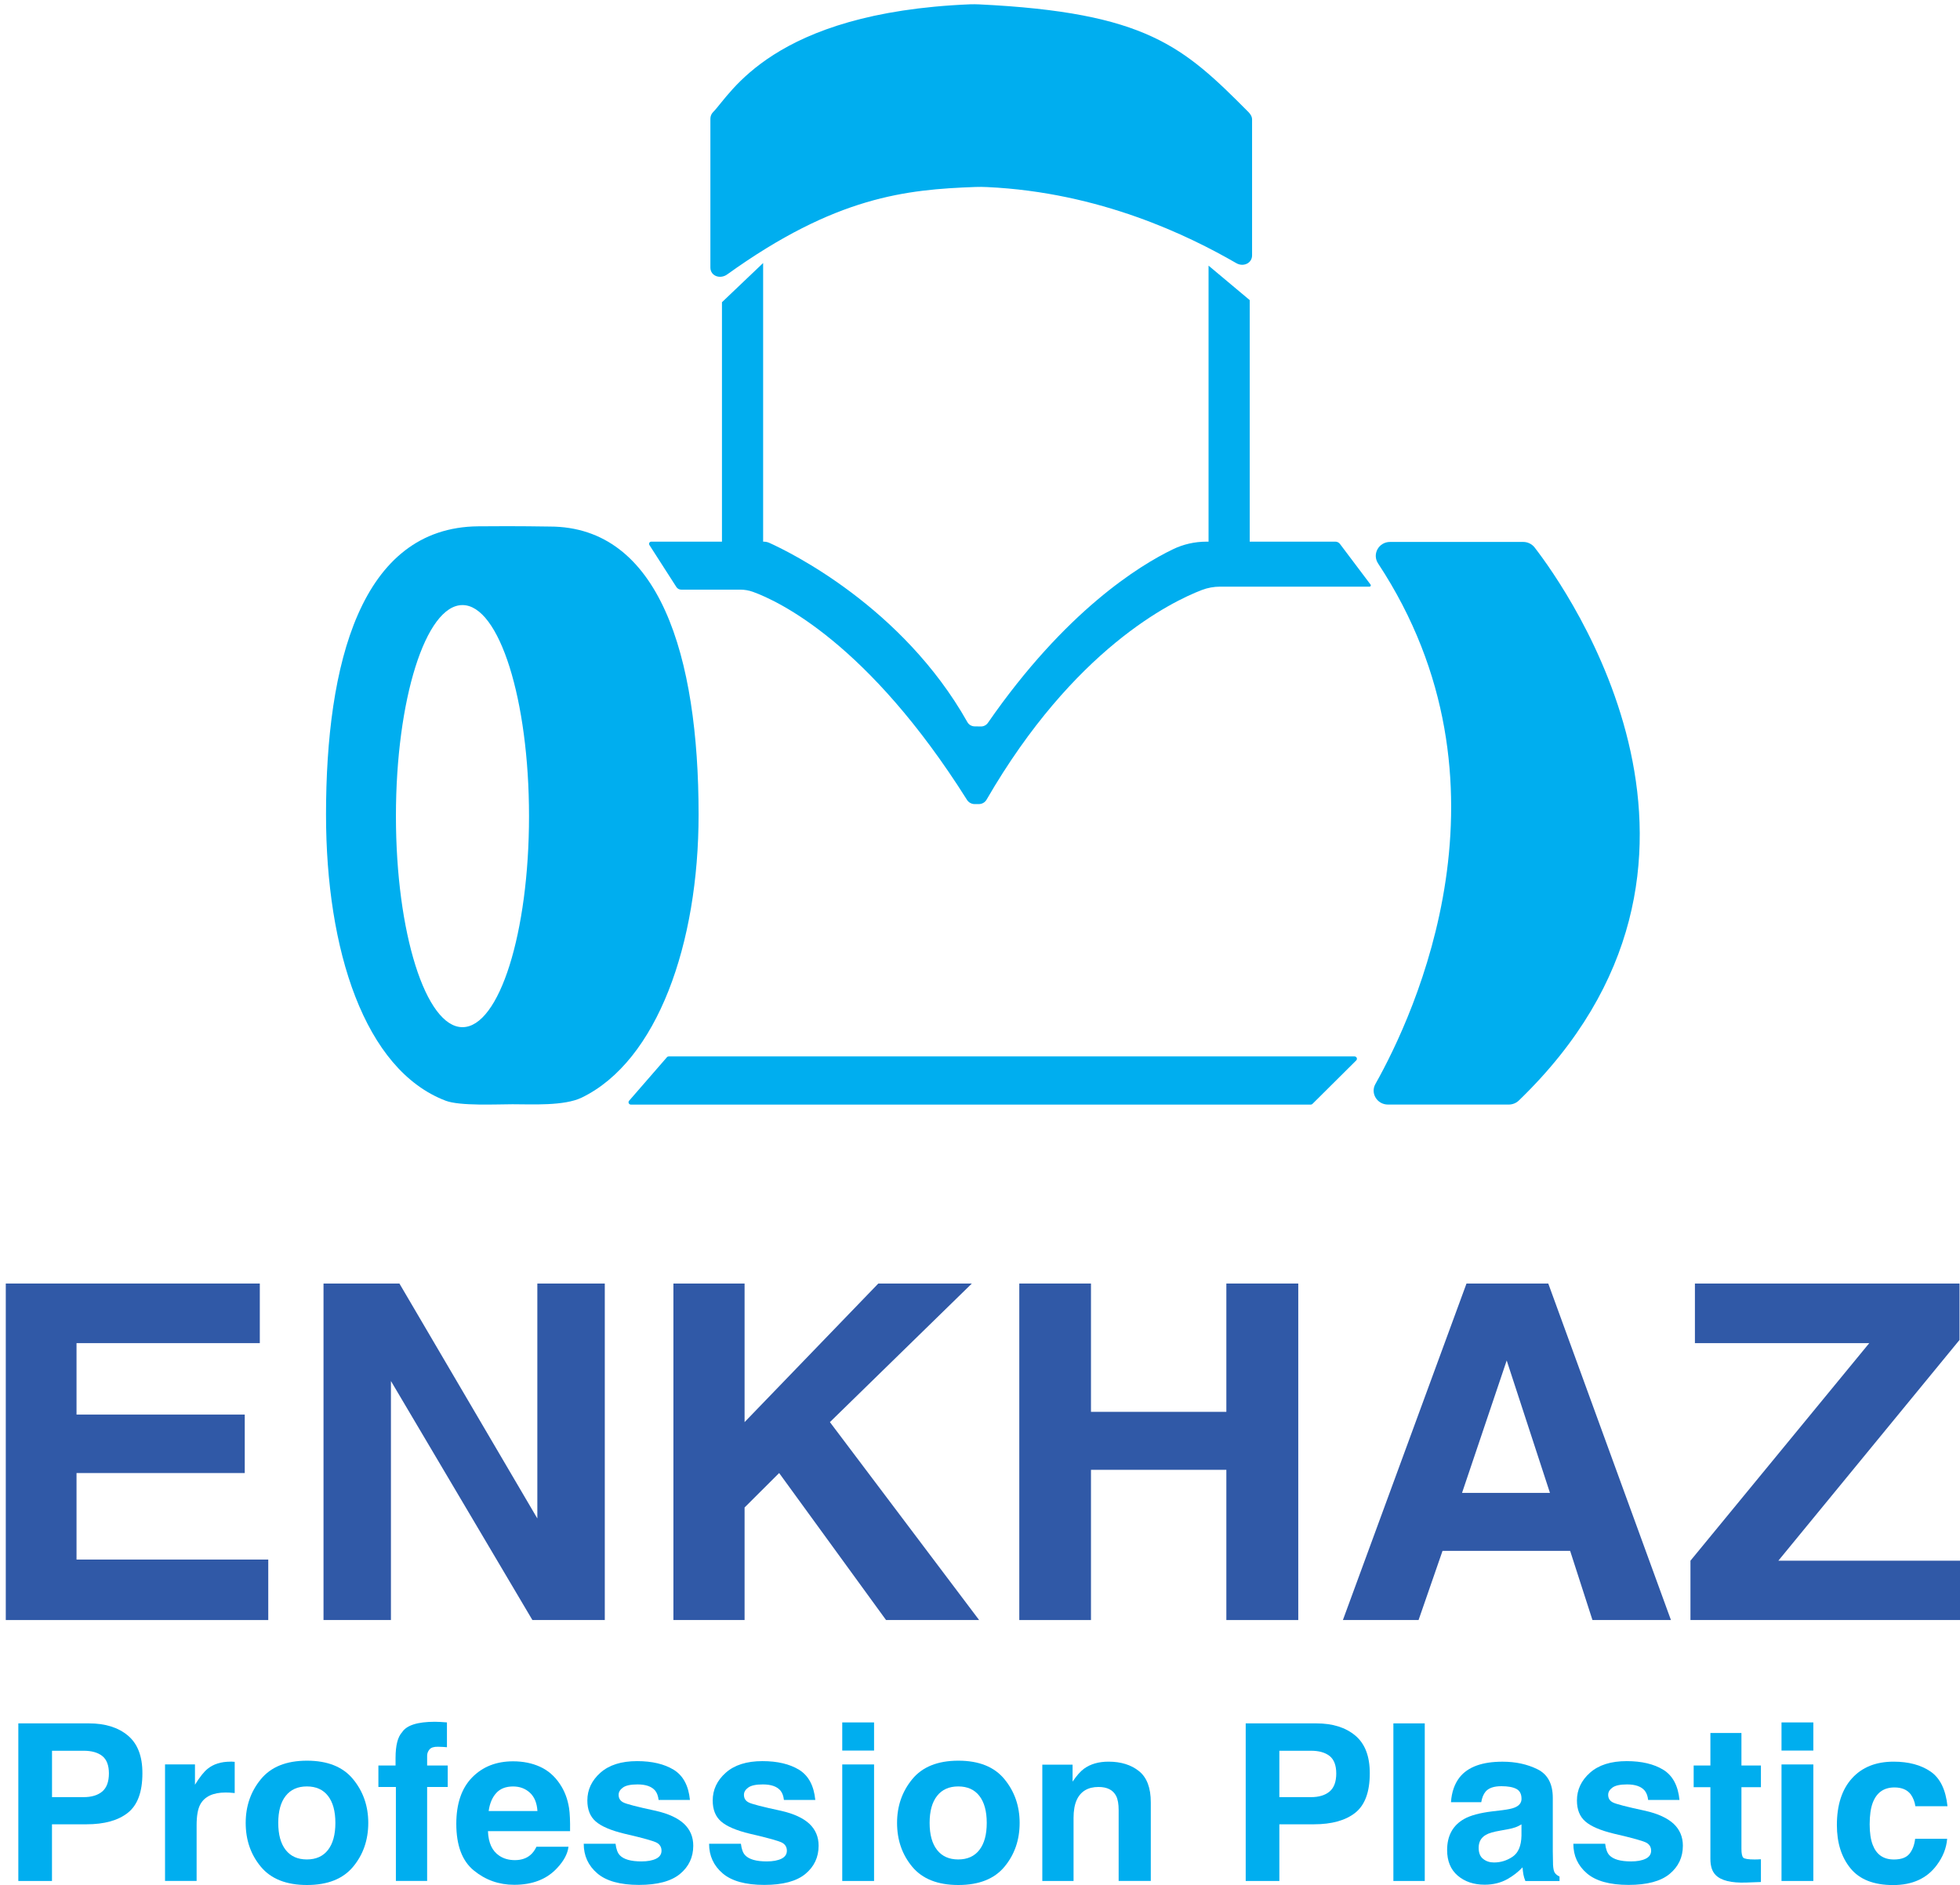 <svg width="287" height="276" viewBox="0 0 287 276" fill="none" xmlns="http://www.w3.org/2000/svg">
<path d="M11.205 215.664H35.839V207.107H11.205V196.643H38.044V187.918H0.847V237.188H39.281V228.331H11.205V215.664Z" fill="#3059A7"/>
<path d="M78.682 222.315L58.486 187.918H47.372V237.188H57.244V202.192L77.96 237.188H88.559V187.918H78.682V222.315Z" fill="#3059A7"/>
<path d="M142.307 187.918H128.61L109.028 208.208V187.918H98.606V237.188H109.028V220.707L114.089 215.664L129.745 237.188H143.372L121.522 208.208L142.307 187.918Z" fill="#3059A7"/>
<path d="M179.573 206.704H159.75V187.918H149.254V237.188H159.75V215.192H179.573V237.188H190.103V187.918H179.573V206.704Z" fill="#3059A7"/>
<path d="M214.738 187.918L196.638 237.188H207.718L211.228 227.058H229.912L233.182 237.188H244.674L226.711 187.918H214.738ZM214.085 218.569L220.624 199.184L226.957 218.569H214.085Z" fill="#3059A7"/>
<path d="M260.402 228.498L286.931 196.176V187.918H248.184V196.643H273.716L247.531 228.498V237.188H287V228.498H260.402Z" fill="#3059A7"/>
<path d="M18.731 254.101C17.312 252.911 15.412 252.317 13.027 252.317H2.683V275.388H7.612V267.092H12.653C15.285 267.092 17.312 266.526 18.726 265.401C20.145 264.275 20.852 262.348 20.852 259.625C20.862 257.134 20.15 255.29 18.731 254.101ZM14.98 262.285C14.323 262.84 13.409 263.115 12.241 263.115H7.617V256.323H12.241C13.409 256.323 14.323 256.578 14.971 257.089C15.619 257.6 15.948 258.456 15.948 259.655C15.943 260.854 15.623 261.734 14.98 262.285Z" fill="#00AEEF"/>
<path d="M33.753 257.921C32.379 257.921 31.259 258.27 30.4 258.968C29.875 259.386 29.256 260.162 28.549 261.298V258.324H24.166V275.385H28.79V267.23C28.79 265.864 28.967 264.852 29.32 264.193C29.953 263.023 31.195 262.438 33.041 262.438C33.179 262.438 33.365 262.443 33.591 262.453C33.817 262.463 34.072 262.482 34.367 262.517V257.946C34.16 257.936 34.033 257.926 33.974 257.921C33.91 257.921 33.837 257.921 33.753 257.921Z" fill="#00AEEF"/>
<path d="M44.951 257.778C41.932 257.778 39.683 258.682 38.201 260.486C36.718 262.29 35.977 264.423 35.977 266.886C35.977 269.392 36.718 271.53 38.201 273.31C39.683 275.089 41.932 275.979 44.951 275.979C47.97 275.979 50.218 275.089 51.701 273.31C53.184 271.53 53.925 269.387 53.925 266.886C53.925 264.423 53.184 262.29 51.701 260.486C50.218 258.682 47.97 257.778 44.951 257.778ZM48.029 270.847C47.307 271.776 46.276 272.238 44.936 272.238C43.591 272.238 42.56 271.776 41.834 270.847C41.107 269.918 40.744 268.601 40.744 266.886C40.744 265.175 41.107 263.858 41.834 262.934C42.56 262.01 43.591 261.548 44.936 261.548C46.276 261.548 47.312 262.01 48.029 262.934C48.746 263.858 49.109 265.175 49.109 266.886C49.109 268.601 48.746 269.918 48.029 270.847Z" fill="#00AEEF"/>
<path d="M62.545 257.046C62.545 256.711 62.662 256.407 62.893 256.131C63.124 255.856 63.541 255.723 64.15 255.738C64.759 255.753 65.191 255.778 65.446 255.807V252.175C65.038 252.145 64.714 252.121 64.479 252.106C64.243 252.091 63.978 252.081 63.688 252.081C61.141 252.081 59.535 252.592 58.873 253.615C58.239 254.303 57.92 255.561 57.92 257.385V258.481H55.407V261.627H57.969V275.384H62.545V261.627H65.559V258.481H62.545V257.046Z" fill="#00AEEF"/>
<path d="M81.981 261.189C81.22 260.044 80.253 259.203 79.079 258.668C77.911 258.137 76.591 257.871 75.132 257.871C72.673 257.871 70.67 258.658 69.129 260.236C67.587 261.813 66.816 264.074 66.816 267.028C66.816 270.179 67.671 272.455 69.379 273.851C71.087 275.251 73.056 275.949 75.294 275.949C77.999 275.949 80.105 275.119 81.612 273.462C82.58 272.42 83.12 271.393 83.242 270.38H78.554C78.309 270.882 78.024 271.275 77.7 271.555C77.111 272.076 76.34 272.337 75.398 272.337C74.504 272.337 73.743 272.125 73.11 271.693C72.069 271.005 71.514 269.805 71.451 268.095H83.473C83.493 266.625 83.448 265.495 83.326 264.713C83.115 263.376 82.668 262.202 81.981 261.189ZM71.554 265.151C71.706 264.045 72.074 263.17 72.658 262.521C73.242 261.872 74.067 261.553 75.132 261.553C76.109 261.553 76.929 261.858 77.592 262.467C78.255 263.077 78.623 263.971 78.697 265.151H71.554Z" fill="#00AEEF"/>
<path d="M96.049 265.122C93.31 264.537 91.714 264.125 91.263 263.884C90.811 263.653 90.585 263.284 90.585 262.773C90.585 262.365 90.796 262.011 91.223 261.706C91.645 261.402 92.357 261.254 93.359 261.254C94.571 261.254 95.43 261.559 95.936 262.163C96.206 262.498 96.373 262.95 96.437 263.525H101.027C100.821 261.436 100.035 259.966 98.656 259.111C97.271 258.266 95.479 257.843 93.29 257.843C90.978 257.843 89.191 258.408 87.914 259.544C86.643 260.674 86.005 262.031 86.005 263.604C86.005 264.941 86.412 265.963 87.227 266.671C88.042 267.388 89.446 267.993 91.434 268.47C94.193 269.104 95.789 269.556 96.221 269.816C96.648 270.077 96.864 270.46 96.864 270.957C96.864 271.478 96.599 271.871 96.069 272.131C95.538 272.392 94.822 272.525 93.918 272.525C92.382 272.525 91.331 272.225 90.762 271.63C90.438 271.296 90.231 270.731 90.133 269.939H85.475C85.475 271.694 86.132 273.134 87.448 274.265C88.764 275.395 90.801 275.965 93.565 275.965C96.27 275.965 98.273 275.429 99.569 274.363C100.865 273.291 101.513 271.915 101.513 270.224C101.513 268.941 101.061 267.87 100.158 267.015C99.245 266.169 97.875 265.54 96.049 265.122Z" fill="#00AEEF"/>
<path d="M114.4 265.122C111.661 264.537 110.065 264.125 109.614 263.884C109.162 263.653 108.936 263.284 108.936 262.773C108.936 262.365 109.147 262.011 109.574 261.706C109.996 261.402 110.708 261.254 111.71 261.254C112.922 261.254 113.781 261.559 114.287 262.163C114.557 262.498 114.724 262.95 114.788 263.525H119.383C119.176 261.436 118.391 259.966 117.012 259.111C115.627 258.266 113.835 257.843 111.646 257.843C109.334 257.843 107.547 258.408 106.27 259.544C104.999 260.674 104.361 262.031 104.361 263.604C104.361 264.941 104.768 265.963 105.583 266.671C106.398 267.388 107.802 267.993 109.79 268.47C112.549 269.104 114.145 269.556 114.577 269.816C115.009 270.077 115.22 270.46 115.22 270.957C115.22 271.478 114.955 271.871 114.424 272.131C113.894 272.392 113.178 272.525 112.274 272.525C110.738 272.525 109.687 272.225 109.118 271.63C108.794 271.296 108.588 270.731 108.489 269.939H103.831C103.831 271.694 104.488 273.134 105.804 274.265C107.12 275.395 109.157 275.965 111.921 275.965C114.631 275.965 116.629 275.429 117.925 274.363C119.221 273.291 119.869 271.915 119.869 270.224C119.869 268.941 119.417 267.87 118.514 267.015C117.596 266.169 116.226 265.54 114.4 265.122Z" fill="#00AEEF"/>
<path d="M127.988 258.329H123.329V275.389H127.988V258.329Z" fill="#00AEEF"/>
<path d="M127.988 252.176H123.329V256.297H127.988V252.176Z" fill="#00AEEF"/>
<path d="M140.33 257.778C137.311 257.778 135.062 258.682 133.58 260.486C132.097 262.29 131.356 264.423 131.356 266.886C131.356 269.392 132.097 271.53 133.58 273.31C135.062 275.089 137.311 275.979 140.33 275.979C143.349 275.979 145.597 275.089 147.08 273.31C148.562 271.53 149.304 269.387 149.304 266.886C149.304 264.423 148.562 262.29 147.08 260.486C145.597 258.682 143.349 257.778 140.33 257.778ZM143.408 270.847C142.686 271.776 141.655 272.238 140.315 272.238C138.97 272.238 137.939 271.776 137.213 270.847C136.486 269.918 136.123 268.601 136.123 266.886C136.123 265.175 136.486 263.858 137.213 262.934C137.939 262.01 138.97 261.548 140.315 261.548C141.655 261.548 142.691 262.01 143.408 262.934C144.125 263.858 144.488 265.175 144.488 266.886C144.488 268.601 144.129 269.918 143.408 270.847Z" fill="#00AEEF"/>
<path d="M166.781 259.307C165.628 258.383 164.14 257.921 162.324 257.921C160.876 257.921 159.678 258.265 158.73 258.953C158.205 259.342 157.646 259.971 157.056 260.846V258.359H152.624V275.39H157.199V266.154C157.199 265.102 157.351 264.232 157.65 263.554C158.23 262.271 159.3 261.627 160.856 261.627C162.123 261.627 162.982 262.065 163.433 262.94C163.679 263.421 163.802 264.109 163.802 265.004V275.38H168.509V263.888C168.514 261.76 167.935 260.231 166.781 259.307Z" fill="#00AEEF"/>
<path d="M198.455 254.102C197.036 252.912 195.136 252.317 192.75 252.317H182.407V275.389H187.335V267.092H192.377C195.008 267.092 197.036 266.527 198.45 265.402C199.868 264.276 200.575 262.349 200.575 259.626C200.58 257.134 199.873 255.291 198.455 254.102ZM194.699 262.285C194.041 262.841 193.128 263.116 191.96 263.116H187.335V256.323H191.96C193.133 256.323 194.041 256.579 194.689 257.09C195.337 257.601 195.666 258.456 195.666 259.656C195.666 260.855 195.342 261.735 194.699 262.285Z" fill="#00AEEF"/>
<path d="M208.626 252.317H204.031V275.389H208.626V252.317Z" fill="#00AEEF"/>
<path d="M227.683 274.215C227.531 274.008 227.442 273.61 227.408 273.025C227.388 272.254 227.373 271.595 227.373 271.054V263.229C227.373 261.175 226.627 259.774 225.135 259.037C223.643 258.295 221.934 257.926 220.01 257.926C217.054 257.926 214.973 258.678 213.756 260.182C212.995 261.141 212.563 262.369 212.464 263.859H216.897C217.005 263.2 217.221 262.679 217.541 262.296C217.992 261.775 218.758 261.514 219.843 261.514C220.81 261.514 221.541 261.647 222.042 261.912C222.543 262.178 222.793 262.659 222.793 263.362C222.793 263.937 222.464 264.36 221.811 264.63C221.448 264.788 220.839 264.915 219.99 265.024L218.429 265.21C216.657 265.431 215.312 265.795 214.399 266.306C212.734 267.245 211.9 268.764 211.9 270.863C211.9 272.48 212.42 273.728 213.456 274.613C214.492 275.493 215.808 275.935 217.398 275.935C218.645 275.935 219.759 275.66 220.751 275.104C221.576 274.633 222.307 274.067 222.941 273.399C222.975 273.787 223.014 274.131 223.068 274.431C223.122 274.736 223.22 275.055 223.358 275.399H228.36V274.741C228.061 274.598 227.835 274.426 227.683 274.215ZM222.788 268.754C222.754 270.248 222.322 271.276 221.492 271.836C220.658 272.401 219.75 272.681 218.763 272.681C218.139 272.681 217.614 272.509 217.182 272.165C216.74 271.831 216.519 271.285 216.519 270.524C216.519 269.668 216.873 269.039 217.585 268.631C218.002 268.39 218.694 268.189 219.661 268.022L220.692 267.835C221.208 267.742 221.615 267.638 221.91 267.53C222.204 267.422 222.499 267.28 222.788 267.098V268.754Z" fill="#00AEEF"/>
<path d="M240.947 265.122C238.208 264.537 236.612 264.125 236.161 263.884C235.709 263.653 235.483 263.284 235.483 262.773C235.483 262.365 235.694 262.011 236.122 261.706C236.544 261.402 237.256 261.254 238.257 261.254C239.47 261.254 240.329 261.559 240.834 262.163C241.104 262.498 241.271 262.95 241.335 263.525H245.925C245.719 261.436 244.933 259.966 243.559 259.111C242.175 258.266 240.383 257.843 238.193 257.843C235.886 257.843 234.094 258.408 232.818 259.544C231.546 260.674 230.908 262.031 230.908 263.604C230.908 264.941 231.316 265.963 232.135 266.671C232.95 267.388 234.354 267.993 236.342 268.47C239.101 269.104 240.697 269.556 241.129 269.816C241.561 270.077 241.772 270.46 241.772 270.957C241.772 271.478 241.507 271.871 240.977 272.131C240.447 272.392 239.73 272.525 238.827 272.525C237.29 272.525 236.239 272.225 235.67 271.63C235.346 271.296 235.14 270.731 235.042 269.939H230.383C230.383 271.694 231.041 273.134 232.356 274.265C233.672 275.395 235.709 275.965 238.473 275.965C241.183 275.965 243.181 275.429 244.477 274.363C245.773 273.291 246.421 271.915 246.421 270.224C246.421 268.941 245.969 267.87 245.066 267.015C244.143 266.169 242.773 265.54 240.947 265.122Z" fill="#00AEEF"/>
<path d="M254.996 253.723H250.451V258.481H248.001V261.656H250.451V272.159C250.451 273.226 250.706 274.012 251.226 274.524C252.022 275.33 253.504 275.693 255.674 275.62L257.849 275.541V272.209C257.696 272.218 257.544 272.228 257.387 272.233C257.23 272.238 257.083 272.243 256.945 272.243C256.013 272.243 255.453 272.155 255.271 271.982C255.09 271.81 254.996 271.373 254.996 270.675V261.661H257.849V258.485H254.996V253.723Z" fill="#00AEEF"/>
<path d="M265.523 252.176H260.864V256.297H265.523V252.176Z" fill="#00AEEF"/>
<path d="M265.523 258.329H260.864V275.389H265.523V258.329Z" fill="#00AEEF"/>
<path d="M279.606 271.398C279.154 271.964 278.393 272.244 277.318 272.244C275.801 272.244 274.77 271.536 274.225 270.116C273.926 269.354 273.774 268.346 273.774 267.093C273.774 265.78 273.926 264.724 274.225 263.932C274.795 262.438 275.855 261.696 277.402 261.696C278.487 261.696 279.287 262.04 279.802 262.728C280.156 263.239 280.377 263.814 280.465 264.448H285.168C284.913 262.015 284.083 260.32 282.679 259.361C281.275 258.403 279.473 257.921 277.274 257.921C274.687 257.921 272.654 258.737 271.182 260.364C269.709 261.991 268.973 264.272 268.973 267.206C268.973 269.806 269.64 271.92 270.971 273.546C272.301 275.173 274.383 275.989 277.205 275.989C280.028 275.989 282.163 275.016 283.602 273.065C284.505 271.856 285.011 270.573 285.119 269.216H280.431C280.327 270.106 280.057 270.833 279.606 271.398Z" fill="#00AEEF"/>
<path d="M224.712 80.154C224.314 79.643 223.696 79.343 223.038 79.343H203.549C201.884 79.343 200.893 81.132 201.791 82.493C223.008 114.678 207.088 148.602 201.398 158.708C200.638 160.064 201.649 161.716 203.239 161.716H220.922C221.472 161.716 222.007 161.505 222.4 161.126C258.163 126.627 229.484 86.327 224.712 80.154Z" fill="#00AEEF"/>
<path d="M80.483 77.091C79.447 77.091 76.556 76.998 70.037 77.057C52.786 77.204 47.739 97.224 47.739 119.263C47.739 139.061 53.355 156.623 65.26 161.155C67.351 161.951 72.79 161.671 75.044 161.671C77.886 161.671 82.604 161.946 85.181 160.698C96.256 155.331 102.294 138.157 102.294 119.263C102.294 95.98 96.555 77.091 80.483 77.091ZM67.719 150.386C62.339 150.386 57.975 136.555 57.975 119.489C57.975 102.424 62.334 88.588 67.719 88.588C73.1 88.588 77.464 102.424 77.464 119.489C77.464 136.555 73.105 150.386 67.719 150.386Z" fill="#00AEEF"/>
<path d="M106.482 40.178C122.383 28.756 132.706 27.743 142.819 27.375C143.399 27.355 143.973 27.36 144.542 27.389C161.096 28.156 174.09 34.521 181.037 38.532C182.058 39.122 183.339 38.542 183.339 37.392V17.495C183.339 17.067 183.103 16.704 182.799 16.394C173.271 6.824 167.9 1.826 143.369 0.641C142.927 0.621 142.485 0.616 142.053 0.631C113.011 1.826 106.958 13.863 104.43 16.399C104.165 16.664 104.022 17.013 104.022 17.382V39.171C104.022 40.414 105.451 40.921 106.482 40.178Z" fill="#00AEEF"/>
<path d="M196.201 79.628C196.044 79.426 195.803 79.303 195.543 79.303H182.995V43.939L176.967 38.891V79.303H176.653C174.944 79.303 173.255 79.687 171.729 80.429C166.854 82.783 156.01 89.443 144.655 105.835C144.424 106.17 144.031 106.371 143.619 106.361L142.701 106.347C142.264 106.337 141.866 106.101 141.655 105.727C132.127 88.819 115.534 80.778 112.677 79.49C112.402 79.362 112.107 79.303 111.808 79.303H111.744V38.508L105.716 44.248V79.303H95.372C95.112 79.303 94.955 79.579 95.092 79.795L99.044 85.949C99.196 86.185 99.462 86.327 99.751 86.327H108.381C109.024 86.327 109.653 86.435 110.257 86.652C113.948 87.989 127.1 94.098 141.601 117.116C141.842 117.489 142.259 117.725 142.716 117.725H143.324C143.801 117.725 144.233 117.475 144.463 117.076C157.232 95.017 171.503 88.097 176 86.376C176.849 86.052 177.752 85.89 178.67 85.89H200.535C200.697 85.89 200.786 85.713 200.692 85.59L196.201 79.628Z" fill="#00AEEF"/>
<path d="M198.34 154.668H97.919C97.816 154.668 97.718 154.712 97.654 154.791L92.117 161.161C91.925 161.382 92.087 161.721 92.382 161.721H191.934C192.027 161.721 192.12 161.687 192.184 161.618L198.595 155.248C198.806 155.031 198.649 154.668 198.34 154.668Z" fill="#00AEEF"/>
</svg>
